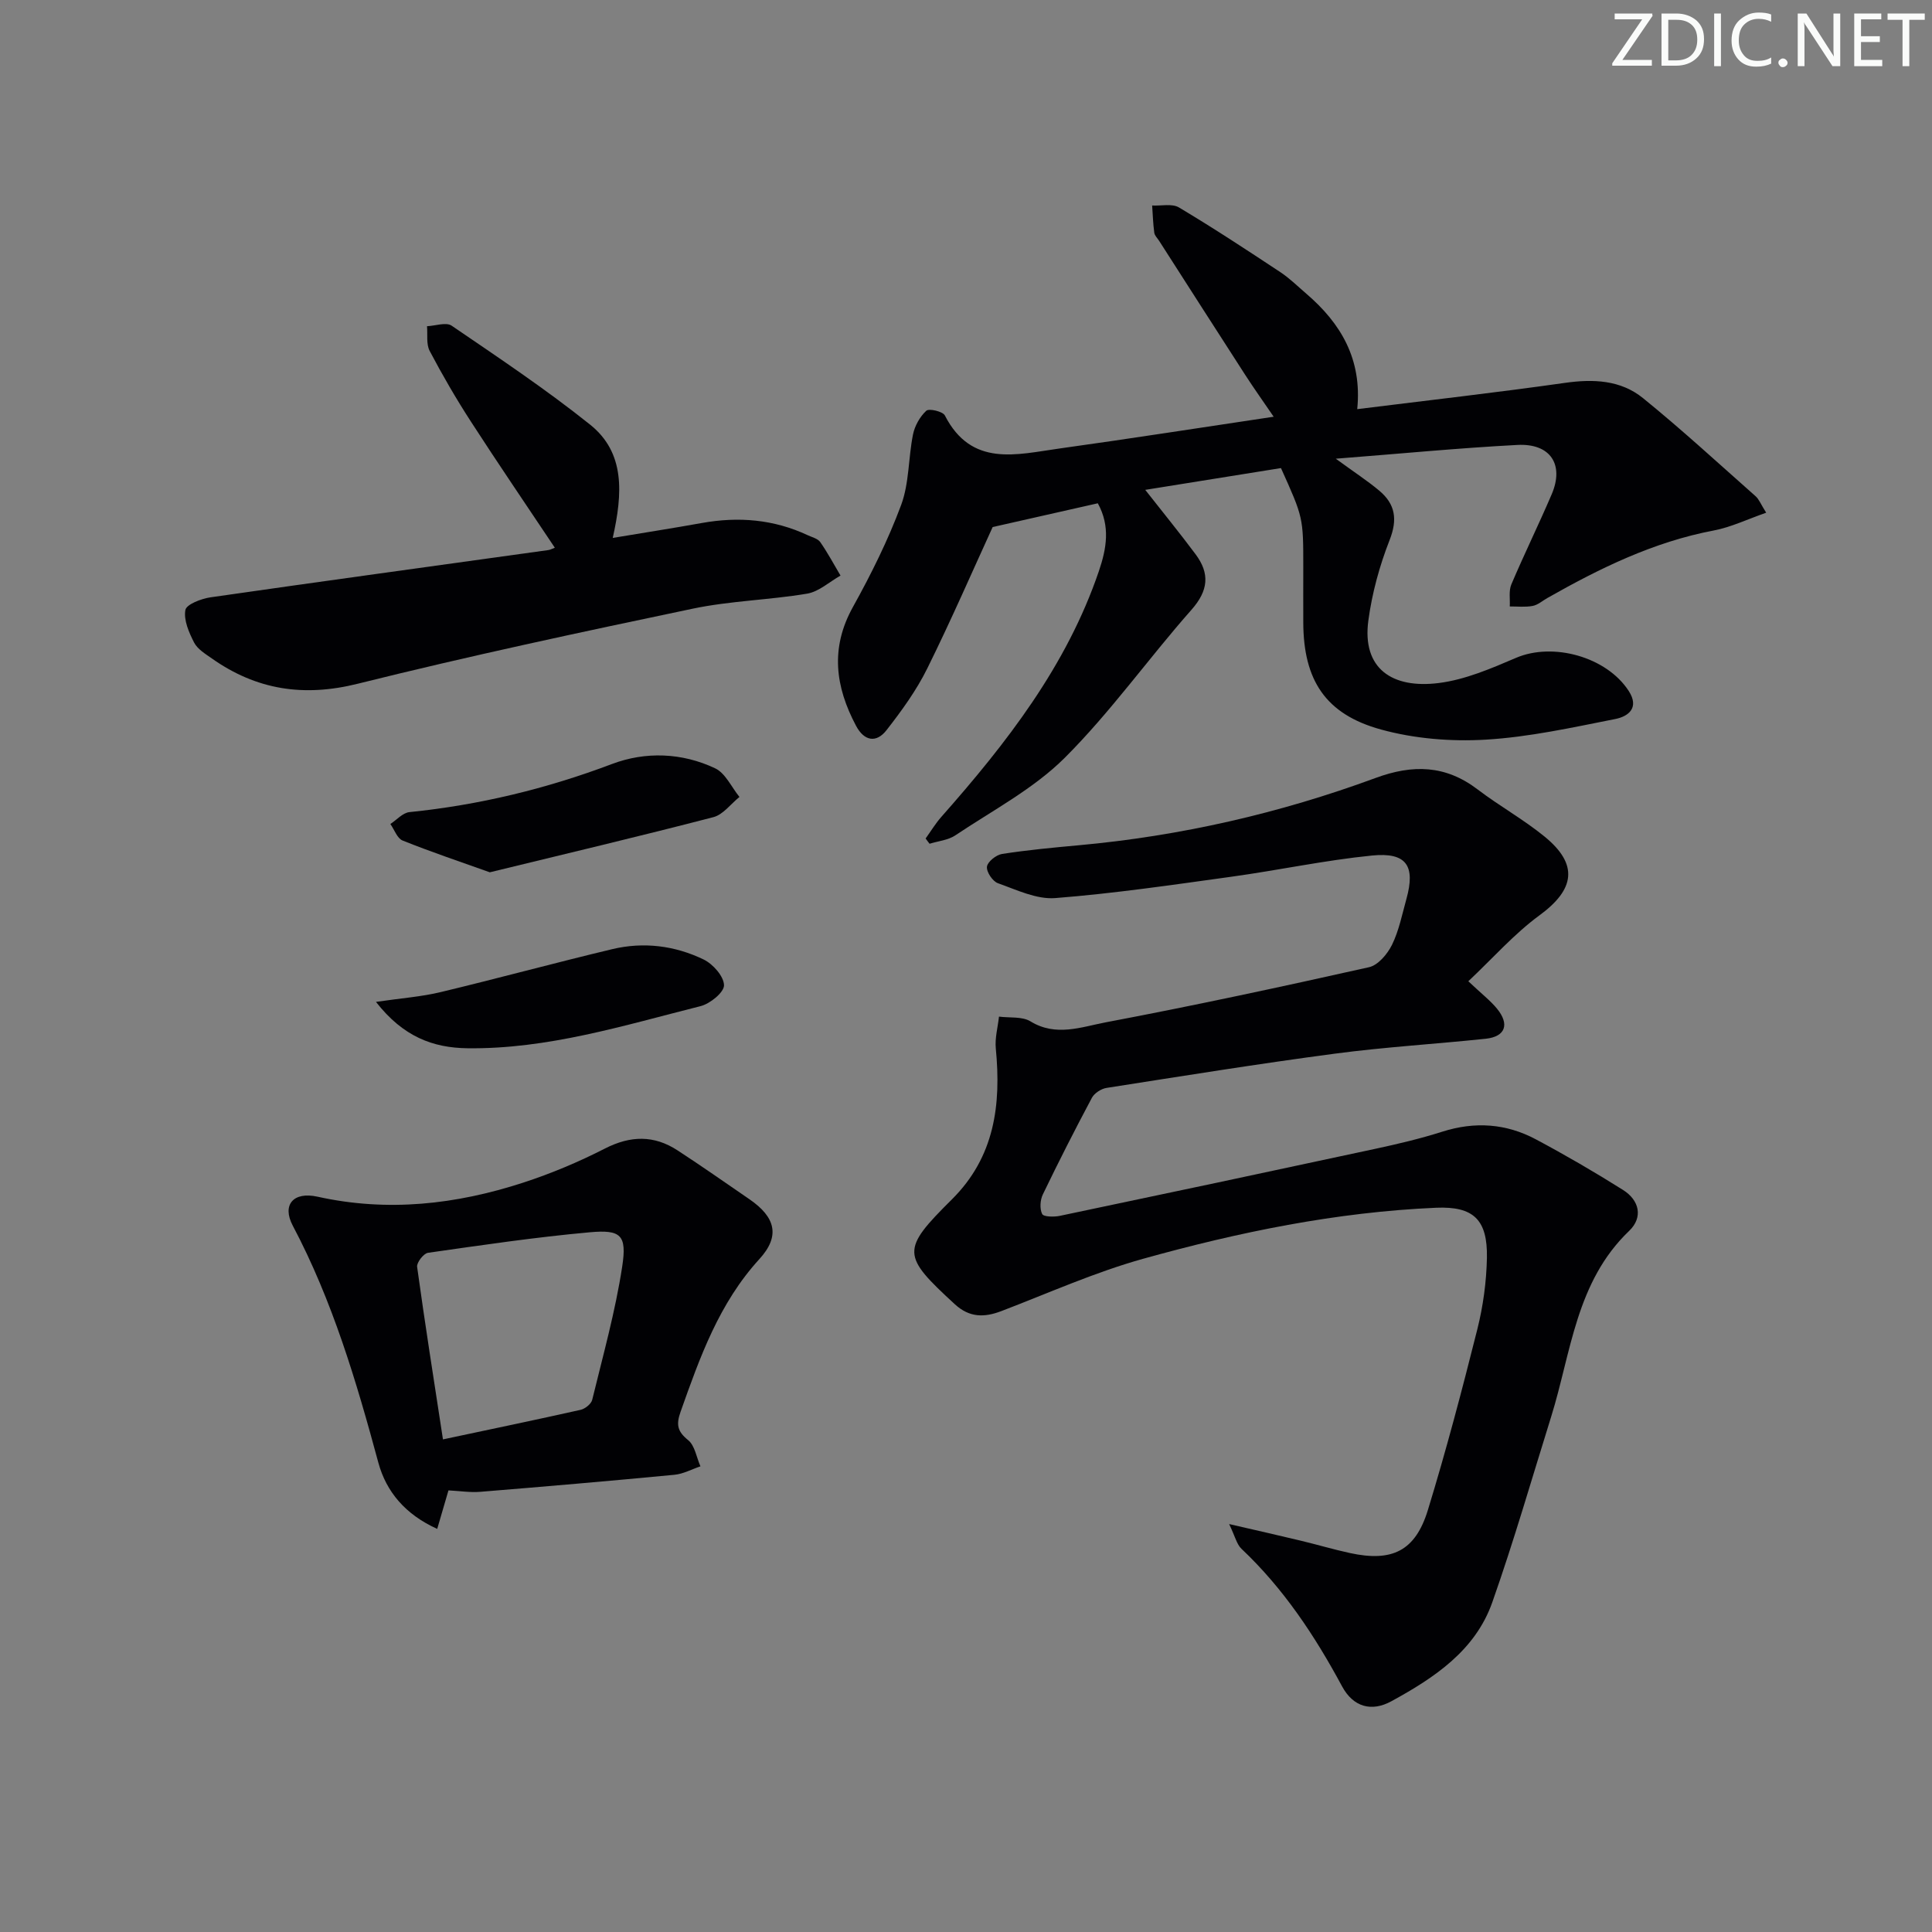 <svg enable-background="new 0 0 400 400" viewBox="0 0 400 400" xmlns="http://www.w3.org/2000/svg"><rect x="0" y="0" width="400" height="400" fill="#808080" stroke="none"/><g fill="#fafbfa"><path d="m342.2 3.2-6.3 9.2h6.1v1.2h-8.2v-.5l6.2-9.1h-5.7v-1.2h7.8v.4z"/><path d="m344 13.7v-10.9h3.1c1.6 0 3 .5 4.1 1.4 1.1 1 1.6 2.2 1.6 3.9s-.5 3-1.6 4-2.5 1.5-4.2 1.5h-3zm1.4-9.6v8.4h1.6c1.4 0 2.5-.4 3.2-1.1.8-.8 1.2-1.8 1.2-3.2s-.4-2.4-1.2-3.1-1.8-1-3.1-1z"/><path d="m356.3 2.8v10.9h-1.4v-10.9z"/><path d="m366.6 13.2c-.8.4-1.8.6-3 .6-1.6 0-2.8-.5-3.7-1.5s-1.4-2.3-1.4-3.9c0-1.7.5-3.2 1.6-4.2s2.4-1.6 4-1.6c1 0 1.9.1 2.6.4v1.5c-.8-.4-1.6-.6-2.6-.6-1.2 0-2.2.4-3 1.2s-1.1 1.9-1.1 3.3c0 1.3.4 2.3 1.1 3.1s1.6 1.1 2.8 1.1c1.1 0 2-.2 2.8-.7v1.3z"/><path d="m368.2 13c0-.3.1-.5.3-.6.2-.2.4-.3.6-.3.3 0 .5.1.7.3s.3.4.3.6-.1.5-.3.6c-.2.2-.4.3-.7.3s-.5-.1-.6-.3c-.2-.2-.3-.4-.3-.6z"/><path d="m381.1 13.7h-1.7l-5.5-8.4c-.2-.2-.3-.5-.4-.7 0 .2.1.8.1 1.5v7.6h-1.4v-10.9h1.8l5.3 8.3c.3.4.4.6.4.8 0-.3-.1-.8-.1-1.6v-7.5h1.4v10.9z"/><path d="m389.7 13.7h-5.8v-10.9h5.6v1.2h-4.2v3.5h3.9v1.2h-3.9v3.7h4.4z"/><path d="m398.4 4.1h-3.1v9.6h-1.4v-9.6h-3.1v-1.3h7.7v1.3z"/></g><path d="m304 203.16c2.82 2.66 4.56 4 5.92 5.65 2.68 3.26 1.76 5.82-2.31 6.25-10.41 1.1-20.88 1.71-31.25 3.09-15.79 2.09-31.52 4.63-47.26 7.09-1.11.17-2.51 1.08-3.03 2.04-3.52 6.6-6.91 13.27-10.16 20.01-.56 1.16-.68 2.98-.14 4.06.3.6 2.45.63 3.65.38 21.75-4.56 43.5-9.18 65.23-13.86 4.71-1.01 9.41-2.12 14-3.58 6.72-2.13 13.17-1.68 19.3 1.58 6.14 3.27 12.18 6.78 18.07 10.49 3.39 2.13 4.22 5.67 1.27 8.49-11.02 10.55-11.99 25.16-16.15 38.5-4 12.81-7.71 25.72-12.17 38.37-3.53 10.03-12.03 15.66-20.91 20.51-4.08 2.23-7.88 1.22-10.2-3.09-5.64-10.48-12.12-20.26-20.83-28.48-.98-.93-1.31-2.55-2.55-5.12 5.72 1.32 10.3 2.35 14.86 3.45 3.39.81 6.74 1.81 10.15 2.55 8.74 1.9 13.54-.42 16.14-8.91 3.79-12.37 7.09-24.89 10.24-37.44 1.2-4.79 1.88-9.82 1.98-14.76.15-7.87-2.73-10.71-10.5-10.38-20.67.89-40.86 5.04-60.69 10.57-10 2.79-19.58 7.1-29.32 10.82-3.55 1.36-6.62 1.37-9.64-1.4-11.02-10.14-11.19-11.22-.61-21.73 8.86-8.81 10.21-19.58 9.08-31.24-.21-2.16.42-4.39.66-6.59 2.2.29 4.8-.07 6.53.99 5.26 3.22 10.53 1.15 15.53.2 18.25-3.45 36.42-7.36 54.55-11.42 1.88-.42 3.82-2.73 4.76-4.64 1.44-2.94 2.09-6.28 2.98-9.48 1.91-6.87.04-9.72-7.13-9-9.73.97-19.35 3.04-29.05 4.38-12.15 1.68-24.31 3.47-36.53 4.43-3.86.3-8-1.71-11.86-3.08-1.1-.39-2.41-2.35-2.27-3.43.13-1.02 1.91-2.44 3.13-2.63 5.23-.81 10.52-1.31 15.8-1.79 21.13-1.92 41.66-6.62 61.53-13.94 7.7-2.84 14.48-2.69 21.12 2.37 4.49 3.42 9.48 6.19 13.85 9.75 7.11 5.8 6.3 10.96-1.08 16.35-5.23 3.84-9.61 8.84-14.69 13.62z" fill="#010104"/><path d="m191.64 173.6c1.08-1.5 2.04-3.1 3.25-4.47 13.49-15.27 25.92-31.21 32.61-50.85 1.6-4.71 2.42-9.3-.21-14.08-6.66 1.51-13.32 3.01-21.77 4.92-3.95 8.61-8.49 19.07-13.54 29.28-2.25 4.55-5.31 8.77-8.45 12.79-2.09 2.67-4.59 2.28-6.29-.91-4.3-8.09-5.38-16.09-.66-24.59 3.78-6.81 7.29-13.87 10-21.16 1.68-4.54 1.47-9.75 2.45-14.59.36-1.78 1.43-3.68 2.75-4.9.56-.52 3.41.14 3.84.97 5.53 10.8 14.91 8.07 23.72 6.85 14.59-2.03 29.15-4.31 44.36-6.58-2.08-3.05-4.06-5.83-5.91-8.69-5.96-9.22-11.87-18.48-17.8-27.72-.36-.56-.93-1.09-1.01-1.69-.25-1.86-.31-3.75-.44-5.63 1.87.1 4.12-.45 5.55.4 7.13 4.25 14.07 8.82 21 13.4 1.93 1.28 3.61 2.95 5.37 4.46 7.15 6.13 11.58 13.56 10.54 23.9 14.77-1.84 28.91-3.44 43-5.44 5.89-.84 11.55-.59 16.16 3.15 8 6.49 15.6 13.49 23.32 20.32.71.63 1.07 1.64 2.19 3.41-3.88 1.35-7.27 3-10.85 3.68-12.45 2.36-23.58 7.81-34.45 13.98-1.01.57-1.97 1.44-3.05 1.64-1.53.29-3.15.1-4.74.11.09-1.53-.24-3.24.33-4.57 2.66-6.27 5.67-12.39 8.35-18.65 2.63-6.15-.25-10.58-7.1-10.22-12.05.63-24.08 1.8-37.6 2.85 3.87 2.83 6.58 4.58 9.03 6.64 3.3 2.78 3.79 5.94 2.11 10.21-2.09 5.33-3.64 11.01-4.4 16.68-1.33 9.96 4.97 14.13 14.6 12.91 5.47-.69 10.84-3.01 15.98-5.21 7.64-3.27 18.72-.23 23.32 6.84 2.29 3.53-.1 5.29-2.75 5.82-8.91 1.76-17.87 3.75-26.89 4.28-7.17.42-14.72-.2-21.63-2.1-11.53-3.16-16.05-10.25-16.1-22.12-.02-3.83 0-7.66 0-11.5 0-10.26 0-10.26-4.62-20.51-9.28 1.49-18.69 3-28.1 4.51 3.62 4.62 7.12 8.9 10.42 13.33 2.98 3.99 2.67 7.52-.85 11.5-8.91 10.08-16.75 21.18-26.24 30.65-6.47 6.44-14.95 10.89-22.65 16.05-1.49 1-3.54 1.18-5.33 1.74-.28-.34-.55-.72-.82-1.09z" fill="#010104"/><path d="m92.85 308.57c-.81 2.76-1.48 5.06-2.33 7.97-6.6-2.98-10.55-7.69-12.18-13.69-4.56-16.87-9.5-33.54-17.73-49.1-2.27-4.3.12-7.09 5.12-5.99 14.52 3.22 28.67 1.62 42.57-2.9 5.81-1.89 11.51-4.29 16.95-7.07 5.29-2.7 10.16-2.8 15.04.39 5.02 3.27 9.92 6.71 14.86 10.1 5.42 3.72 6.43 7.63 2.08 12.39-8.35 9.13-12.32 20.31-16.32 31.61-.94 2.65-.69 4.07 1.56 5.88 1.4 1.13 1.73 3.58 2.55 5.43-1.8.6-3.56 1.58-5.4 1.75-13.37 1.28-26.75 2.43-40.14 3.52-2.11.18-4.26-.17-6.63-.29zm-1.14-10.56c9.83-2.09 19.18-4.03 28.5-6.12.93-.21 2.19-1.22 2.4-2.07 2.23-9.16 4.79-18.29 6.21-27.59 1-6.54-.26-7.68-6.71-7.1-11.21 1.01-22.36 2.66-33.5 4.25-.91.13-2.37 2.02-2.25 2.91 1.6 11.61 3.43 23.2 5.35 35.72z" fill="#010104"/><path d="m114.87 113.4c-5.86-8.78-11.72-17.37-17.37-26.11-3.07-4.74-5.91-9.64-8.54-14.63-.74-1.41-.4-3.39-.55-5.12 1.73-.08 3.96-.89 5.1-.11 9.7 6.62 19.51 13.16 28.67 20.49 7.26 5.81 6.75 14.23 4.68 23.45 6.53-1.09 12.51-2.02 18.46-3.09 7.57-1.36 14.89-.76 21.91 2.53.9.42 2.09.7 2.59 1.42 1.54 2.21 2.82 4.61 4.2 6.94-2.3 1.29-4.47 3.33-6.92 3.74-7.85 1.32-15.91 1.48-23.68 3.11-23.18 4.86-46.37 9.81-69.35 15.54-11.22 2.8-20.98 1.27-30.22-5.24-1.35-.95-2.97-1.93-3.67-3.3-1.06-2.07-2.18-4.63-1.8-6.72.21-1.18 3.29-2.35 5.2-2.63 23.29-3.35 46.61-6.53 69.92-9.78.43-.05.84-.3 1.37-.49z" fill="#010104"/><path d="m101.41 180.6c-6.16-2.2-12.18-4.22-18.06-6.58-1.12-.45-1.7-2.25-2.53-3.42 1.31-.85 2.56-2.32 3.95-2.46 14.43-1.47 28.33-4.82 41.93-9.96 6.93-2.62 14.5-2.36 21.36.89 2.14 1.01 3.38 3.9 5.04 5.93-1.79 1.43-3.37 3.65-5.39 4.18-15.19 3.95-30.47 7.56-46.3 11.42z" fill="#010104"/><path d="m77.84 207.43c5.33-.78 9.41-1.07 13.33-2.01 11.89-2.85 23.7-6.07 35.59-8.91 6.49-1.55 12.97-.74 18.93 2.15 1.93.94 4.17 3.47 4.21 5.32.03 1.46-2.88 3.84-4.86 4.33-15.89 4-31.65 8.94-48.3 8.72-7.06-.1-13.25-2.35-18.9-9.6z" fill="#010104"/></svg>